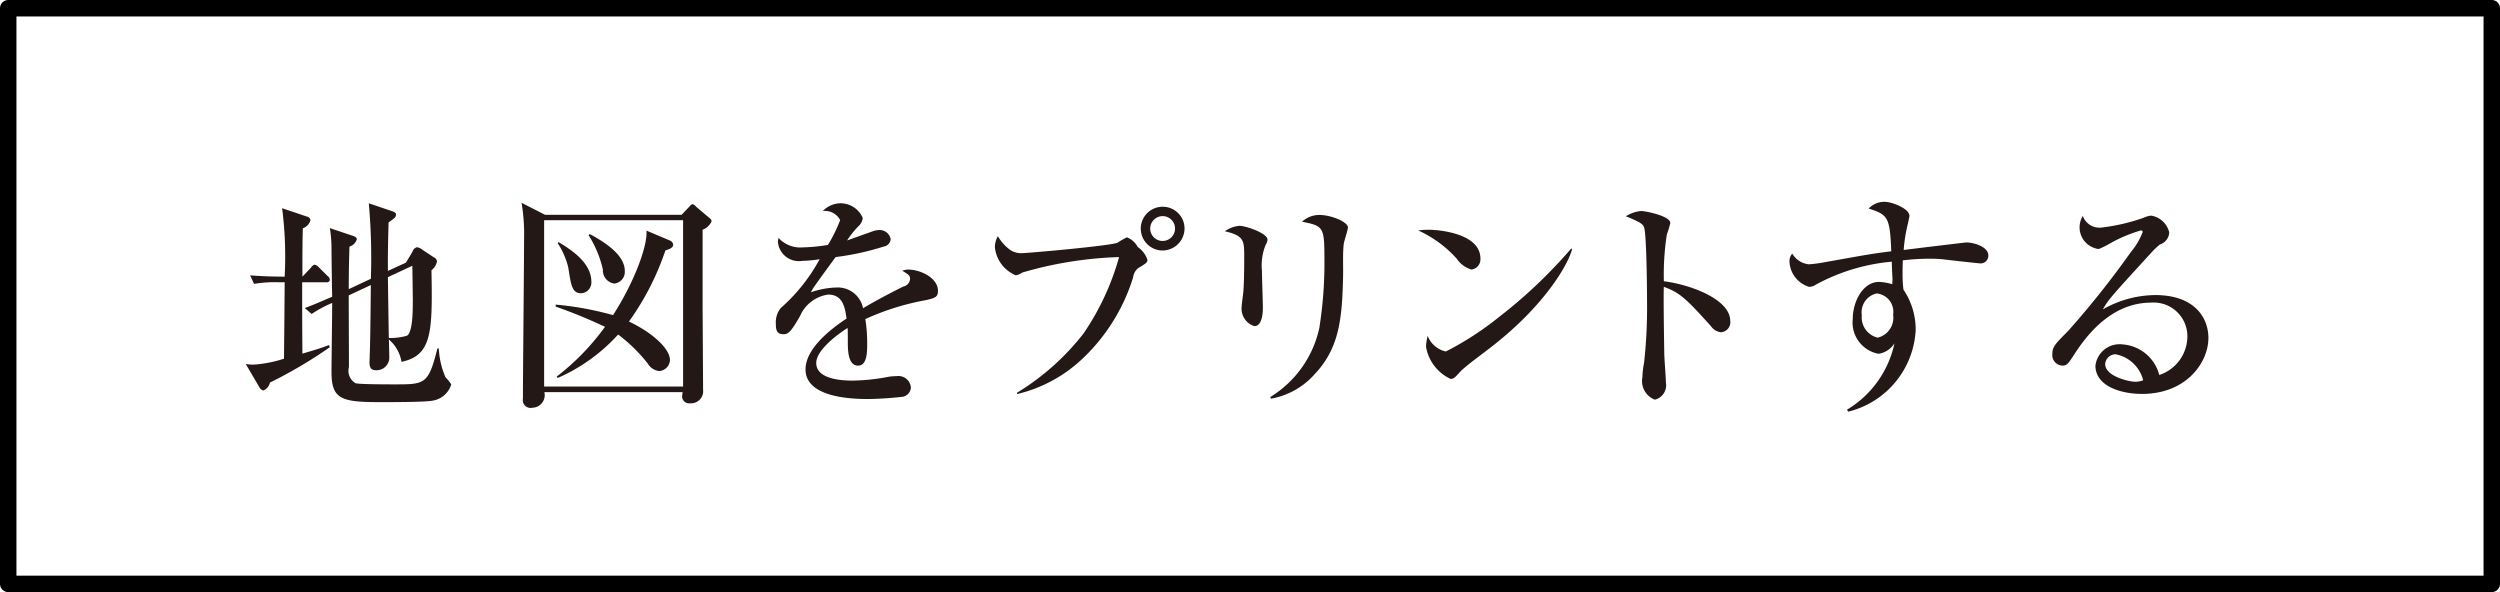 <svg id="btn_のコピー" data-name="btn のコピー" xmlns="http://www.w3.org/2000/svg" width="152" height="36" viewBox="0 0 152 36">
<defs>
    <style>
      .cls-1 {
        fill: #dfdfdf;
        fill-opacity: 0;
        stroke: #000;
        stroke-linejoin: round;
        stroke-width: 1px;
      }

      .cls-2 {
        fill: #231815;
        fill-rule: evenodd;
      }
    </style>
  </defs>
  <rect id="長方形_29_のコピー" data-name="長方形 29 のコピー" class="cls-1" x="0.5" y="0.5" width="151" height="35"/>
  <path id="地図をプリントする" class="cls-2" d="M877.937,6574.87a2.641,2.641,0,0,0-.35-0.43,4.969,4.969,0,0,1-.407-1.75l-0.084-.01c-0.546,2.19-.756,2.19-2.606,2.19-0.364,0-2.172,0-2.368-.07a0.865,0.865,0,0,1-.406-0.98c0-.68-0.014-3.75-0.014-4.36l1.345-.63c-0.028,2.84-.042,3.65-0.07,4.31,0,0.21-.014.35-0.014,0.38,0,0.4.154,0.49,0.406,0.49a0.769,0.769,0,0,0,.8-0.76c0-.11-0.014-0.94-0.028-1.11a2.256,2.256,0,0,1,.77,1.36c1.85-.39,1.892-1.78,1.822-5.57a0.907,0.907,0,0,0,.336-0.53,0.283,0.283,0,0,0-.168-0.24l-0.7-.46a0.689,0.689,0,0,0-.35-0.17,0.415,0.415,0,0,0-.28.29l-0.392.65-1.093.5c-0.014-.74.014-2.15,0.042-2.95,0.392-.28.448-0.31,0.448-0.48,0-.11-0.1-0.15-0.266-0.21l-1.387-.47a37.555,37.555,0,0,1,.126,4.59l-1.345.63c0-1.26.028-1.99,0.042-2.59a0.655,0.655,0,0,0,.448-0.44c0-.08-0.042-0.15-0.266-0.22l-1.373-.46a7.944,7.944,0,0,1,.1,1.12c0,0.47.028,2.62,0.042,3.05-0.827.36-1.163,0.5-1.667,0.69l0.42,0.36a6.962,6.962,0,0,1,1.247-.67c0,0.66-.042,3.58-0.042,4.18,0,1.66.561,1.85,2.956,1.85,0.589,0,2.691,0,3.111-.08A1.413,1.413,0,0,0,877.937,6574.87Zm-7.384-2.26-0.056-.13c-0.364.14-.645,0.24-1.611,0.52-0.014-2.28-.014-2.54-0.014-4.34h1.471a0.172,0.172,0,0,0,.21-0.14,0.277,0.277,0,0,0-.126-0.23l-0.546-.54a0.483,0.483,0,0,0-.253-0.16,0.405,0.405,0,0,0-.224.19l-0.518.54c0-.98,0-2.32.028-2.94a0.723,0.723,0,0,0,.462-0.49,0.257,0.257,0,0,0-.21-0.22l-1.513-.51a22.974,22.974,0,0,1,.154,4.16c-0.378,0-1.289-.01-2.1-0.08l0.238,0.52a7.762,7.762,0,0,1,1.514-.1h0.35c-0.014,1.65-.014,1.94-0.042,4.65a7.707,7.707,0,0,1-1.85.36,2.652,2.652,0,0,1-.476-0.04l0.827,1.41a0.349,0.349,0,0,0,.252.2,0.672,0.672,0,0,0,.392-0.48A27.73,27.73,0,0,0,870.553,6572.61Zm5.044-2.75c0,0.49,0,1.84-.35,2.05a3.675,3.675,0,0,1-1.107.14c-0.014-.72-0.042-2.71-0.056-3.7l1.485-.69C875.583,6568.21,875.6,6569.85,875.6,6569.86Zm8.042-5.3-1.429-.73a11.319,11.319,0,0,1,.154,2.2c0,1.38-.07,8.17-0.07,9.71a0.473,0.473,0,0,0,.575.55,0.765,0.765,0,0,0,.728-0.95H892c0,0.04-.028.25-0.028,0.26a0.425,0.425,0,0,0,.49.42,0.734,0.734,0,0,0,.785-0.82c0-.73-0.028-4.34-0.028-5.17v-4.56a1.012,1.012,0,0,0,.546-0.51,0.243,0.243,0,0,0-.112-0.19l-0.827-.7a0.492,0.492,0,0,0-.21-0.16,0.341,0.341,0,0,0-.182.13l-0.49.52h-8.309Zm8.393,0.33V6575h-8.449v-10.11h8.449Zm-2.228.63c0.084,0.91-.743,3.14-2.032,5.14a19.12,19.12,0,0,0-3.488-.64v0.12a31.3,31.3,0,0,1,3,1.23,14.6,14.6,0,0,1-2.942,3.03l0.07,0.08a10.844,10.844,0,0,0,3.671-2.64,9.721,9.721,0,0,1,1.807,1.77,0.907,0.907,0,0,0,.7.45,0.706,0.706,0,0,0,.644-0.66c0-.77-1.233-1.76-2.494-2.35a16.315,16.315,0,0,0,2.214-4.32c0.294-.1.476-0.17,0.476-0.37a0.337,0.337,0,0,0-.21-0.24Zm-5.394.77a4.612,4.612,0,0,1,.644,1.49c0.168,1.1.239,1.55,0.785,1.55a0.656,0.656,0,0,0,.616-0.7c0-1.18-1.275-1.97-1.989-2.41Zm1.877-.49a6.636,6.636,0,0,1,.869,2.09,0.808,0.808,0,0,0,.687.85,0.713,0.713,0,0,0,.644-0.77c0-1.08-1.513-1.9-2.13-2.24Zm21.241,3.38c0-.79-1.079-1.29-1.807-1.29a1.106,1.106,0,0,0-.365.07c0.393,0.24.477,0.29,0.477,0.5a0.507,0.507,0,0,1-.407.46c-1.233.61-2.1,1.11-2.452,1.32a1.565,1.565,0,0,0-1.6-1.26,5.11,5.11,0,0,0-1.569.29c0.014-.02.07-0.14,0.112-0.21,0.14-.23,1.163-1.62,1.387-1.93a16.249,16.249,0,0,0,2.928-.64,0.494,0.494,0,0,0,.421-0.45,0.679,0.679,0,0,0-.743-0.55,0.968,0.968,0,0,0-.308.06c-0.126.04-1.065,0.38-1.6,0.57a5.5,5.5,0,0,1,.686-0.86,0.792,0.792,0,0,0,.266-0.51,1.466,1.466,0,0,0-1.359-.89,1.5,1.5,0,0,0-1.064.47,1.046,1.046,0,0,1,1.05.55,8.78,8.78,0,0,1-.742,1.51,10.19,10.19,0,0,1-1.513.15,1.787,1.787,0,0,1-1.486-.57,0.781,0.781,0,0,0-.042.25,1.279,1.279,0,0,0,1.486,1.14,7.836,7.836,0,0,0,1.05-.1,10.731,10.731,0,0,1-2.367,2.97,1.407,1.407,0,0,0-.295.98c0,0.44.112,0.61,0.477,0.61,0.238,0,.42-0.08,1-1.12a2.2,2.2,0,0,1,1.7-1.29c0.869,0,1.023.72,1.121,1.46-0.7.46-2.494,1.72-2.494,3.09,0,1.74,2.9,1.8,3.8,1.8a20.253,20.253,0,0,0,2.129-.14,0.612,0.612,0,0,0,.477-0.55,0.757,0.757,0,0,0-.869-0.7,3.076,3.076,0,0,0-.5.04,12.169,12.169,0,0,1-2.158.23c-0.406,0-2.228,0-2.228-1.07,0-.78,1.275-1.73,1.906-2.13,0.014,0.19.014,0.24,0.014,0.79,0,0.6.014,1.5,0.63,1.5,0.547,0,.547-0.86.547-1.31a9.279,9.279,0,0,0-.112-1.52,15.5,15.5,0,0,1,3.727-1.16C907.388,6569.61,907.528,6569.54,907.528,6569.18Zm4.806,6.28a8.688,8.688,0,0,0,3.937-2.11,11.431,11.431,0,0,0,3.124-4.99,0.837,0.837,0,0,1,.323-0.57c0.49-.29.546-0.34,0.546-0.49a1.5,1.5,0,0,0-.588-0.78,1.277,1.277,0,0,0-.659-0.59,4.218,4.218,0,0,0-.574.33c-0.547.2-5.465,0.63-5.787,0.63a1.162,1.162,0,0,1-.785-0.23,2.734,2.734,0,0,1-.7-0.8,1.345,1.345,0,0,0-.182.68,2.077,2.077,0,0,0,1.275,1.7,1.015,1.015,0,0,0,.392-0.17,23.51,23.51,0,0,1,5.885-.94,15.7,15.7,0,0,1-2.158,4.64,15.059,15.059,0,0,1-4.049,3.61v0.08Zm8.855-11.39a1.33,1.33,0,1,0,0,2.66,1.345,1.345,0,0,0,1.331-1.33A1.325,1.325,0,0,0,921.189,6564.07Zm0,0.57a0.755,0.755,0,1,1-.757.76A0.761,0.761,0,0,1,921.189,6564.64Zm11.265,0.69c0-.34-1.023-0.76-1.724-0.76a1.539,1.539,0,0,0-1.065.41c1.289,0.26,1.36.3,1.36,2.25a25.128,25.128,0,0,1-.309,4.2,6.541,6.541,0,0,1-2.984,4.21l0.042,0.1a4.644,4.644,0,0,0,2.676-1.51c1.471-1.57,1.653-3.33,1.709-5.92,0.014-.55-0.028-1.43.042-1.98C932.215,6566.18,932.454,6565.48,932.454,6565.33Zm-4.89.74c0-.39-1.317-0.84-1.709-0.84a1.815,1.815,0,0,0-.883.33c1.177,0.28,1.177.56,1.177,1.59,0,0.71-.014,1.66-0.056,2.11-0.028.27-.1,0.76-0.1,0.88a1.116,1.116,0,0,0,.77,1.19c0.519,0,.519-0.94.519-1.15,0-.32-0.056-1.86-0.056-2.21a3.347,3.347,0,0,1,.224-1.58A0.694,0.694,0,0,0,927.564,6566.07Zm12.946,1.15c0-1.56-2.62-1.75-3.1-1.75a5.126,5.126,0,0,0-.687.04,7.052,7.052,0,0,1,2.34,1.71,1.656,1.656,0,0,0,.9.67A0.631,0.631,0,0,0,940.51,6567.22Zm5.576-.58-0.056-.03a29.748,29.748,0,0,1-4.385,4.16,18.588,18.588,0,0,1-3.237,2.1,1.531,1.531,0,0,1-1.106-.95,2.943,2.943,0,0,0-.1.66,2.635,2.635,0,0,0,1.5,1.96,0.413,0.413,0,0,0,.2-0.06c0.084-.04.406-0.42,0.49-0.49,0.477-.43,1.317-1.03,1.836-1.44C944.461,6570.03,945.862,6567.54,946.086,6566.64Zm9.612,4.37c0-1.32-2.438-2.21-4.035-2.41a15.823,15.823,0,0,1,.182-2.85,5.844,5.844,0,0,0,.21-0.69c0-.43-1.513-0.73-1.779-0.73a2.087,2.087,0,0,0-.925.32c1.037,0.41,1.079.54,1.121,0.72,0.14,0.52.168,3.76,0.168,4.48a30.2,30.2,0,0,1-.182,3.72,4.863,4.863,0,0,0-.1.86,1.213,1.213,0,0,0,.756,1.37,0.9,0.9,0,0,0,.673-1.04c0-.25-0.1-1.52-0.1-1.8,0-.09-0.056-3.15-0.028-4.02,1.009,0.36,1.4.77,2.858,2.38a0.871,0.871,0,0,0,.6.38A0.607,0.607,0,0,0,955.7,6571.01Zm15.692-3.98c0-.53-0.882-0.79-1.345-0.79-0.028,0-3.377.4-3.8,0.46a8.964,8.964,0,0,1,.224-1.47c0.014-.06.126-0.56,0.126-0.6,0-.45-1.064-0.86-1.513-0.86a1.307,1.307,0,0,0-.966.41c1.176,0.38,1.289.52,1.373,2.6-1.149.14-1.444,0.2-4.2,0.69a7.617,7.617,0,0,1-.812.1,1.337,1.337,0,0,1-1.009-.65,0.678,0.678,0,0,0-.168.46,1.68,1.68,0,0,0,1.191,1.56,0.721,0.721,0,0,0,.406-0.13,11.865,11.865,0,0,1,4.624-1.4c0,0.14.028,0.86,0.042,1.01a3.182,3.182,0,0,1-.014.36,3.289,3.289,0,0,0-.8-0.14c-1,0-1.6,1.22-1.6,2.24a1.931,1.931,0,0,0,1.569,2.13,1.383,1.383,0,0,0,.967-0.64,6.222,6.222,0,0,1-2.887,4.04l0.071,0.12a5.4,5.4,0,0,0,4.105-4.96,4.349,4.349,0,0,0-.743-2.46,7.512,7.512,0,0,1-.056-0.98c0-.38.014-0.63,0.014-0.8a13.509,13.509,0,0,1,1.6-.1,7.754,7.754,0,0,1,.883.04c0.182,0.03,2.13.24,2.172,0.24A0.469,0.469,0,0,0,971.39,6567.03Zm-5.786,3.62a1.246,1.246,0,0,1-.939,1.38,1.264,1.264,0,0,1-.967-1.36,1.179,1.179,0,0,1,.9-1.33A1.124,1.124,0,0,1,965.6,6570.65Zm19.167,1.4c0-1.22-.827-2.61-3.237-2.61a6.538,6.538,0,0,0-3.18.87c0.322-.59.588-0.87,2.956-3.46a4.786,4.786,0,0,1,.518-0.49,0.8,0.8,0,0,0,.561-0.73,1.354,1.354,0,0,0-1.093-1.02,1.406,1.406,0,0,0-.49.14,11.754,11.754,0,0,1-2.578.59,1.075,1.075,0,0,1-1.093-.71,1.326,1.326,0,0,0,.966,2.01,4.357,4.357,0,0,0,.6-0.29,8.954,8.954,0,0,1,1.962-.84,0.1,0.1,0,0,1,.112.1,4.241,4.241,0,0,1-.715,1.21,54.753,54.753,0,0,1-3.825,4.81c-0.771.77-.953,0.96-0.953,1.38a0.643,0.643,0,0,0,.617.72c0.28,0,.364-0.14.728-0.7,1.079-1.68,2.592-3.13,4.666-3.13a2.049,2.049,0,0,1,2.2,2.05,2.483,2.483,0,0,1-1.71,2.35,2.486,2.486,0,0,0-2.227-1.86,1.48,1.48,0,0,0-1.654,1.29c0,1.23,1.514,1.72,2.831,1.72C983.454,6575.45,984.771,6573.52,984.771,6572.05Zm-3.965,2.57a1.286,1.286,0,0,1-.477.09c-0.392,0-1.835-.33-1.835-1.08a0.644,0.644,0,0,1,.63-0.59A2.139,2.139,0,0,1,980.806,6574.62Z" transform="translate(-850.5 -6551.5)"/>
</svg>
